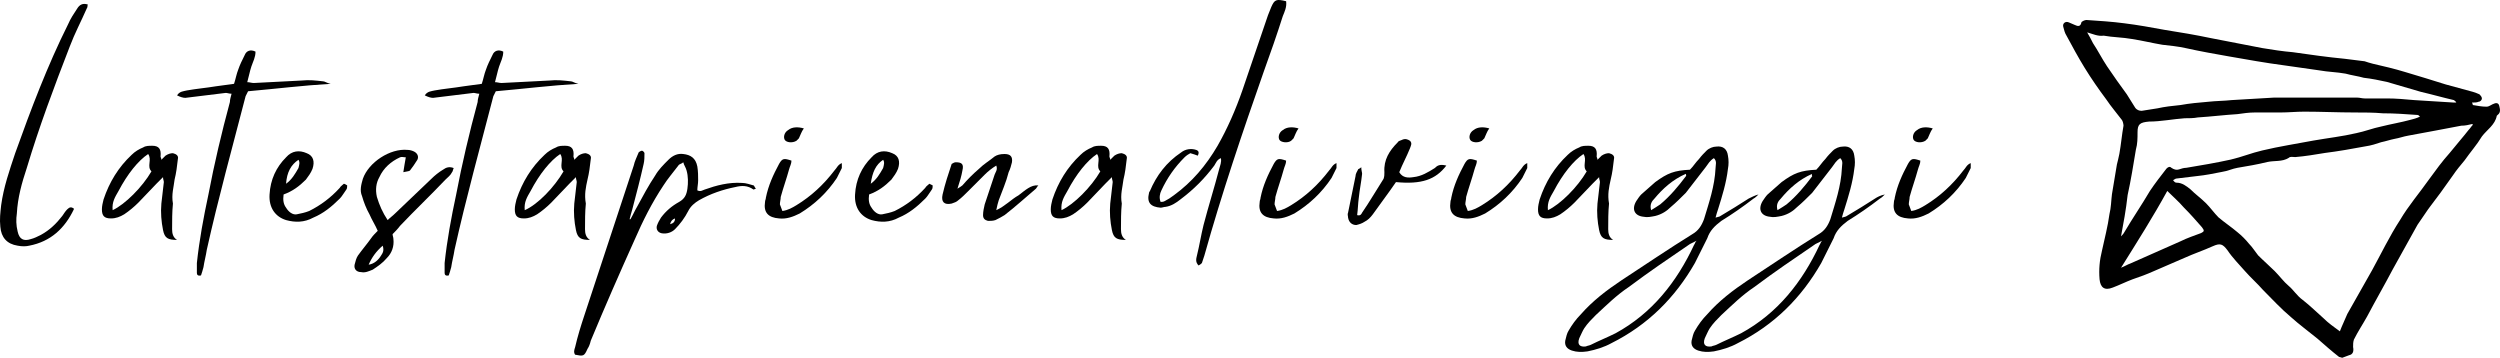 <svg xmlns="http://www.w3.org/2000/svg" id="Livello_2" viewBox="0 0 302.73 43.32"><g id="Layer_1"><g><path d="M256.84,32.42c.5-.2.8-.4,1.1-.5,2-.9,4.1-1.8,6.1-2.7.8-.4,1.7-.7,2.5-1,.4-.2.4-.3.1-.7-.7-.8-1.4-1.6-2.2-2.4-.6-.7-1.3-1.3-2-2-1.7,3.1-3.6,6.1-5.6,9.3ZM256.84,28.62c.1-.1.3-.3.4-.5,1-1.7,2.1-3.3,3.1-5,.6-.9,1.3-1.8,2-2.7.2-.2.4-.3.6-.1.3.2.6.3.9.2.3-.1.6-.2.9-.2,1.8-.3,3.6-.6,5.4-1,1.3-.3,2.5-.8,3.8-1.1,2.1-.5,4.1-.8,6.2-1.2,1.7-.3,3.5-.5,5.2-.9,1-.2,2-.6,3-.8,1.2-.3,2.4-.5,3.5-.8.4-.1.8-.2,1.2-.4-.1-.1-.2-.2-.3-.2-1.4-.1-2.8-.2-4.2-.2-1.1-.1-2.3-.1-3.4-.1-2,0-4.1-.1-6.1-.1-1,0-1.9.1-2.9.1h-3.1c-.7,0-1.4.1-2.1.2-1.6.1-3.2.3-4.8.4-.5.1-1.1.1-1.6.1-1.4.1-2.9.4-4.3.4-1.1.1-1.4.3-1.4,1.3,0,.7,0,1.4-.2,2.1-.3,1.8-.6,3.7-1,5.5-.2,1.8-.5,3.4-.8,5ZM252.74,3.92c.3.5.5.9.7,1.3.6.9,1.1,1.9,1.7,2.8.8,1.2,1.6,2.3,2.4,3.4.3.5.7,1.1,1,1.6.2.3.5.4.8.4.6-.1,1.2-.2,1.9-.3.9-.2,1.8-.3,2.8-.4,1.1-.2,2.2-.3,3.4-.4.9-.1,1.9-.1,2.8-.2,1.7-.1,3.4-.2,5.1-.3h10.1c.3,0,.6.1.9.1h2.7c1.1,0,2.2.1,3.3.2,1.6.1,3.2.2,4.8.3h.3c-.1-.2-.2-.2-.3-.3-1.3-.3-2.7-.7-4-1-1.4-.4-2.7-.8-4.1-1.2-.9-.2-1.9-.4-2.8-.5-.7-.2-1.5-.3-2.2-.5-1.1-.2-2.1-.2-3.2-.4-1.4-.2-2.8-.4-4.2-.6-2.3-.3-4.5-.7-6.8-1.1-1.7-.3-3.4-.6-5.2-1-.9-.2-1.9-.3-2.8-.4-1.2-.2-2.4-.5-3.7-.7-1.1-.2-2.3-.2-3.4-.4-.7.1-1.3-.2-2-.4ZM299.44,15.12c0-.1-.1-.1-.1-.1-.4.1-.8.2-1.3.2-2.1.4-4.2.8-6.4,1.2-.6.1-1.1.3-1.7.4-.5.1-1.1.3-1.6.4-.6.2-1.2.4-1.9.5-1.6.3-3.3.6-4.9.8-1.2.2-2.4.4-3.6.5-.3,0-.6-.1-.8.1-.8.5-1.7.3-2.6.5-1.2.3-2.4.5-3.6.7-.6.1-1.2.4-1.9.5-1,.2-2,.4-3,.5-.8.1-1.7.2-2.5.3-.1,0-.2.1-.4.2.1.1.2.3.4.3.7,0,1.2.4,1.7.8.6.6,1.3,1.1,1.9,1.7.5.5,1,1.2,1.5,1.7.7.6,1.6,1.2,2.3,1.8.5.4,1,.9,1.4,1.4.4.4.7.9,1.1,1.4.7.7,1.4,1.3,2,1.9.6.6,1.1,1.3,1.7,1.8.6.5,1,1.2,1.7,1.7.9.7,1.7,1.5,2.5,2.2.6.6,1.3,1.1,2,1.6.1-.2.1-.3.2-.5.2-.5.5-1.1.7-1.6,1-1.8,2-3.5,3-5.3,1.1-2,2.1-4.1,3.4-6.1,1-1.7,2.3-3.2,3.5-4.9.8-1.1,1.6-2.2,2.5-3.2.8-1,1.6-1.9,2.3-2.8.2-.2.3-.4.5-.6ZM299.44,12.72c.6.1,1.1.2,1.7.2.2,0,.5-.2.7-.3.4-.2.7-.2.8.2s.2.8-.2,1.1l-.1.1c-.2,1.1-1.2,1.7-1.8,2.5-.6,1-1.4,1.9-2.1,2.9-.5.6-1,1.2-1.4,1.8-.5.7-1,1.4-1.5,2.1-.5.7-1,1.3-1.5,2-.4.6-.9,1.3-1.3,1.9-1,1.8-2,3.6-3,5.4-1,1.9-2.1,3.8-3.1,5.7-.5.9-1.1,1.8-1.6,2.8-.1.3-.1.6-.1.9.1.5,0,.9-.5,1-.3.1-.5.2-.8.3-.1,0-.3-.1-.4-.1-.9-.7-1.8-1.5-2.6-2.2-1.1-.9-2.2-1.7-3.2-2.6-1.2-1-2.3-2.2-3.4-3.3-.7-.8-1.5-1.5-2.2-2.3s-1.5-1.6-2.1-2.5c-.6-.8-.9-.9-1.8-.5-1.1.5-2.3.9-3.4,1.4-1.2.5-2.5,1.1-3.7,1.6-.9.4-1.7.7-2.6,1-.8.3-1.6.7-2.4,1-1,.4-1.5,0-1.6-1-.1-1.2,0-2.3.3-3.5.3-1.4.7-2.9.9-4.4.2-.8.2-1.6.3-2.4.2-1.2.4-2.4.6-3.6.1-.4.2-.8.3-1.3.2-1.1.3-2.3.5-3.4,0-.2-.1-.6-.2-.7-.6-.8-1.3-1.6-1.9-2.5-.9-1.2-1.8-2.5-2.6-3.8s-1.5-2.6-2.2-3.9c-.2-.3-.3-.7-.4-1.1-.1-.4.3-.7.7-.5.2.1.5.2.7.3.4.2.7.2.8-.3,0-.1.4-.3.6-.3,1.5.1,3.1.2,4.6.4,1.6.2,3.3.5,4.9.8,1.9.3,3.7.6,5.6,1,2.1.4,4.1.8,6.2,1.2,1.2.2,2.5.4,3.7.5,2.1.3,4.2.6,6.3.8.8.1,1.6.2,2.4.3.3.1.6.2,1,.3,1.3.3,2.6.6,3.9,1,1.7.5,3.3,1,4.9,1.5,1.1.3,2.2.6,3.3.9.3.1.6.2.8.3.1.1.3.3.3.5s-.2.4-.4.4c-.2.1-.5.1-.8.1q.1.2.1.3Z"></path><path d="M3.24,20.35c1.5-5,3.3-9.8,5.2-14.7.6-1.6,1.4-3.1,2.1-4.7.1-.1,0-.2.1-.4-.6-.2-1,0-1.3.5-.4.6-.8,1.2-1.1,1.9C5.74,7.95,3.74,13.25,1.84,18.55c-.7,2.1-1.4,4.1-1.7,6.3-.1.9-.2,1.7-.1,2.6.1,1.3.8,2.1,2.1,2.3.5.1,1,.1,1.4,0,2.6-.5,4.3-2.1,5.4-4.4v-.1c-.3-.2-.5-.2-.8.1-.2.2-.4.5-.6.8-.7.9-1.5,1.7-2.6,2.3-.4.2-.8.4-1.2.5-.9.3-1.4,0-1.6-.9-.2-.8-.2-1.5-.1-2.2.1-1.9.6-3.7,1.2-5.5Z"></path><path d="M13.64,25.45c-.1-1,.3-1.6.7-2.3,1.1-2.1,2.4-3.7,3.6-4.5.5.7-.2,1.5.4,2.1-1.1,1.9-3.2,4-4.7,4.7ZM21.14,21.75c.2-.8.3-1.6.4-2.5.1-.4-.2-.6-.6-.7-.3,0-.6.1-.9.3l-.5.5c0-.2-.1-.3-.1-.4.1-.9-.2-1.3-1-1.3-.4,0-.8,0-1.1.2-.5.2-1,.5-1.4.9-1.6,1.5-2.7,3.3-3.4,5.4-.1.4-.2.8-.2,1.2,0,.8.3,1.1,1.1,1.1.6,0,1.1-.2,1.6-.5.6-.4,1.2-.9,1.7-1.4.8-.8,1.5-1.6,2.2-2.3.2-.2.4-.4.8-.8,0,.3.1.4.1.6-.1.9-.2,1.7-.3,2.6-.1,1.1,0,2.2.2,3.2s.6,1.2,1.7,1.2c-.5-.3-.6-.8-.6-1.3,0-1,0-2.1.1-3.1-.2-1.1.1-2,.2-2.9Z"></path><path d="M39.14,9.85c-.9-.1-1.7-.2-2.6-.1-1.9.1-3.9.2-5.8.3-.3,0-.5-.1-.8-.1.2-.7.3-1.3.5-1.9.2-.6.5-1.1.5-1.8-.6-.3-1.1-.1-1.3.4-.3.6-.6,1.2-.8,1.8-.2.5-.3,1.1-.5,1.7-.8.1-1.5.2-2.2.3-1.2.2-2.4.3-3.5.5-.4.1-.9.1-1.2.6q.6.3,1,.3c1.7-.2,3.3-.4,4.9-.6.2,0,.4.1.7.1-.1.4-.2.7-.2,1-1,3.7-1.9,7.5-2.6,11.2-.6,2.8-1.1,5.5-1.4,8.3v1.2c0,.2.1.4.5.3.1-.3.2-.6.3-1,.1-.7.3-1.4.4-2.1,1.4-6.3,3.1-12.4,4.7-18.6l.3-.6c3.4-.3,6.6-.7,10-.9-.5-.1-.7-.3-.9-.3Z"></path><path d="M36.14,19.35c.2.3.1.6,0,1-.4.7-.8,1.4-1.5,1.9.1-1.4.6-2.3,1.5-2.9ZM41.64,22.25c-.2.2-.4.3-.5.5-1.1,1.2-2.3,2.1-3.7,2.8-.5.2-1,.3-1.5.4-.5.1-1-.3-1.3-.8-.3-.4-.4-.9-.3-1.6,1.1-.4,1.9-1,2.7-1.8.3-.4.6-.8.8-1.3.3-.9.1-1.6-.7-1.9-.9-.4-1.8-.3-2.5.5-1.2,1.2-1.9,2.7-2,4.5-.1,1.6.7,2.7,2,3.1,1.1.3,2.2.3,3.3-.3,1.2-.5,2.2-1.3,3.2-2.3.3-.3.5-.7.8-1.1.1-.1.1-.4.1-.5-.3-.2-.4-.2-.4-.2Z"></path><path d="M46.14,30.95c-.3.5-.8,1-1.5,1.1.4-.9.9-1.6,1.7-2.3.2.6,0,.9-.2,1.2ZM53.64,20.55c-.5.3-1,.7-1.4,1.1-1.5,1.4-2.9,2.8-4.4,4.2-.3.3-.6.5-.9.8-.6-.9-1-1.8-1.3-2.8-.2-.9-.1-1.7.3-2.4.5-1.1,1.4-1.9,2.5-2.4.2-.1.4,0,.7,0-.1.6-.2,1.1-.3,1.8.4-.1.7-.1.8-.2.3-.4.6-.8.9-1.3.2-.4,0-.8-.4-1-.2-.1-.5-.2-.8-.2-2.1-.2-4.7,1.5-5.4,3.5-.2.7-.4,1.4-.1,2.1.2.7.5,1.5.9,2.2.3.7.7,1.3,1,2-.3.3-.6.6-.8.9-.5.7-1.1,1.4-1.6,2.1-.2.3-.3.7-.4,1.1-.1.5.2.9.8.9.5.1.9-.1,1.4-.3.6-.4,1.2-.8,1.7-1.4.6-.6.9-1.4.8-2.3,0-.2-.1-.4-.1-.6.3-.3.6-.6.9-1,1.8-1.9,3.7-3.7,5.5-5.6.3-.3.6-.5.8-.9.1-.1.1-.3.2-.5-.5-.2-.9-.1-1.3.2Z"></path><path d="M69.14,9.85c-.9-.1-1.7-.2-2.6-.1-1.9.1-3.9.2-5.8.3-.3,0-.5-.1-.8-.1.2-.7.3-1.3.5-1.9s.5-1.1.5-1.8c-.6-.3-1.1-.1-1.3.4-.3.6-.6,1.2-.8,1.8-.2.5-.3,1.1-.5,1.7-.8.1-1.5.2-2.2.3-1.2.2-2.4.3-3.5.5-.4.1-.9.1-1.2.6q.6.3,1,.3c1.7-.2,3.3-.4,4.9-.6.2,0,.4.1.7.1-.1.4-.2.7-.2,1-1,3.7-1.9,7.5-2.6,11.2-.6,2.8-1.1,5.5-1.4,8.3v1.2c0,.2.1.4.5.3.1-.3.2-.6.3-1,.1-.7.3-1.4.4-2.1,1.4-6.3,3.1-12.4,4.7-18.6.1-.2.2-.4.3-.6,3.4-.3,6.6-.7,10-.9-.5-.1-.7-.3-.9-.3Z"></path><path d="M63.54,25.45c-.1-1,.3-1.6.7-2.3,1.1-2.1,2.4-3.7,3.6-4.5.5.7-.2,1.5.4,2.1-1.1,1.9-3.1,4-4.7,4.7ZM71.14,21.75c.2-.8.3-1.6.4-2.5.1-.4-.2-.6-.6-.7-.3,0-.6.1-.9.3l-.5.5c0-.2-.1-.3-.1-.4.1-.9-.2-1.3-1-1.3-.4,0-.8,0-1.1.2-.5.2-1,.5-1.4.9-1.6,1.5-2.7,3.3-3.4,5.4-.1.4-.2.8-.2,1.2,0,.8.3,1.1,1.1,1.1.6,0,1.1-.2,1.6-.5.6-.4,1.2-.9,1.7-1.4.8-.8,1.5-1.6,2.2-2.3l.8-.8c0,.3.1.4.1.6-.1.9-.2,1.7-.3,2.6-.1,1.1,0,2.2.2,3.2s.6,1.2,1.7,1.2c-.5-.3-.6-.8-.6-1.3,0-1,0-2.1.1-3.1-.2-1.1,0-2,.2-2.9Z"></path><path d="M81.14,27.15c.1-.4.3-.6.6-.7,0,.4-.2.6-.6.7ZM91.24,22.45c-.4-.1-.9-.3-1.4-.3-1.6-.1-3.1.3-4.5.8-.3.1-.5.3-.9.1,0-.4.1-.8.1-1.2,0-.5,0-1.1-.1-1.7-.2-1-.8-1.4-1.7-1.5-.7-.1-1.3.2-1.8.7-.6.6-1.2,1.2-1.6,1.9-.8,1.2-1.5,2.5-2.2,3.8-.3.5-.5,1-.8,1.5h-.1c.1-.4.2-.8.3-1.1.5-1.9,1-3.8,1.4-5.6.1-.4.1-.9.1-1.3,0-.1-.2-.3-.3-.3s-.3.1-.4.2c-.2.5-.5,1.1-.6,1.6-2,6.1-4,12.1-6,18.2-.4,1.2-.8,2.5-1.1,3.8-.1.3-.2.6,0,.9,1,.2,1.1.2,1.5-.7.2-.3.3-.6.4-1,1.7-4.1,3.5-8.2,5.3-12.2,1-2.3,2.1-4.5,3.5-6.6.5-.8,1.2-1.6,1.8-2.4.1-.2.4-.2.6-.4.1.4.3.6.4,1,.2.7.2,1.5.1,2.2-.1.7-.3,1.2-1,1.6-.9.5-1.6,1.1-2.2,1.9-.2.3-.4.7-.5,1-.1.4.1.8.6.9.6.1,1.2-.1,1.6-.5.6-.6,1.2-1.4,1.6-2.2.3-.6.8-1,1.3-1.3,1.4-.8,2.9-1.3,4.4-1.6.8-.2,1.5-.2,2.2.3.1,0,.2-.1.3-.1-.2-.2-.2-.4-.3-.4Z"></path><path d="M96.44,17.05l.3-.3c.2-.4.3-.8.6-1.2-.7-.2-1.4-.2-1.9.2-.5.3-.6.9-.4,1.2.2.3.9.4,1.4.1ZM101.94,19.75c-.5.2-.6.6-.9.9-1.3,1.7-2.8,3.1-4.6,4.2-.5.3-1,.6-1.7.7-.1-.3-.2-.5-.3-.8,0-.3.1-.6.1-.9.3-1.1.7-2.2,1-3.3.1-.4.3-.7.3-1.1-.9-.3-1.1-.3-1.5.4-.7,1.3-1.3,2.6-1.6,4.1,0,.2-.1.3-.1.5-.2,1.3.4,1.9,1.7,2,.9.1,1.7-.2,2.5-.6,1.8-1.1,3.3-2.5,4.5-4.3.2-.4.4-.8.6-1.2v-.6Z"></path><path d="M106.94,19.35c.2.3.1.6,0,1-.4.7-.8,1.4-1.5,1.9.2-1.4.6-2.3,1.5-2.9ZM112.54,22.25c-.2.2-.4.3-.5.5-1.1,1.2-2.3,2.1-3.7,2.8-.5.2-1,.3-1.5.4-.5.1-1-.3-1.3-.8-.3-.4-.4-.9-.3-1.6,1.1-.4,1.9-1,2.7-1.8.3-.4.6-.8.8-1.3.3-.9.1-1.6-.7-1.9-.9-.4-1.8-.3-2.5.5-1.2,1.2-1.9,2.7-2,4.5-.1,1.6.7,2.7,2,3.1,1.1.3,2.2.3,3.3-.3,1.2-.5,2.2-1.3,3.2-2.3.3-.3.5-.7.8-1.1.1-.1.1-.4.1-.5l-.4-.2Z"></path><path d="M123.34,23.65c-.9.5-1.6,1.3-2.7,1.8.1-.5.2-.9.3-1.2.4-1.1.9-2.2,1.2-3.4.2-.4.3-.8.4-1.2.1-.7-.2-1-.9-1-.5,0-.9.1-1.2.3-.6.5-1.3.9-1.9,1.5-.7.6-1.4,1.3-2,2-.1.1-.3.2-.6.4.3-.9.5-1.6.6-2.2.2-.8-.1-1-.8-1-.2,0-.3.1-.5.2-.4,1.2-.8,2.4-1.1,3.7-.2.9.2,1.3,1.1,1.1.3-.1.6-.2.8-.4.4-.3.8-.7,1.2-1.1l2-2c.4-.4.9-.8,1.4-1.1.2.5-.1.8-.2,1.1-.4,1.2-.8,2.4-1.2,3.6-.1.4-.2.9-.2,1.3s.2.6.6.7c.3,0,.6,0,.9-.1.4-.2.8-.4,1.1-.6,1.3-1,2.5-2.1,3.8-3.2.1-.1.1-.2.3-.4-.9-.1-1.6.6-2.4,1.2Z"></path><path d="M128.54,25.45c-.1-1,.3-1.6.7-2.3,1.1-2.1,2.4-3.7,3.6-4.5.5.7-.2,1.5.4,2.1-1.1,1.9-3.2,4-4.7,4.7ZM136.04,21.75c.2-.8.3-1.6.4-2.5.1-.4-.2-.6-.6-.7-.3,0-.6.1-.9.3l-.5.5c0-.2-.1-.3-.1-.4.1-.9-.2-1.3-1-1.3-.4,0-.8,0-1.1.2-.5.2-1,.5-1.4.9-1.6,1.5-2.7,3.3-3.4,5.4-.1.4-.2.8-.2,1.2,0,.8.3,1.1,1.1,1.1.6,0,1.1-.2,1.6-.5.6-.4,1.2-.9,1.7-1.4.8-.8,1.5-1.6,2.2-2.3l.8-.8c0,.3.1.4.1.6-.1.9-.2,1.7-.3,2.6-.1,1.1,0,2.2.2,3.2s.6,1.2,1.7,1.2c-.5-.3-.6-.8-.6-1.3,0-1,0-2.1.1-3.1-.2-1.1.1-2,.2-2.9Z"></path><path d="M155.74.15c-1.2-.3-1.4-.2-1.8.7-.1.3-.3.7-.4,1-1,3-2.1,6.1-3.1,9.1-.8,2.3-1.8,4.6-3,6.7-1.4,2.4-3.1,4.4-5.3,6-.4.3-.7.5-1.1.7-.2.1-.3.1-.5.1-.2-.5-.1-1,.1-1.4.7-1.5,1.6-2.8,2.8-4,.2-.2.5-.4.7-.5.4.1.6.2.9.3.2-.4.1-.6-.2-.7-.6-.2-1.3-.1-1.8.3-1.8,1.2-3,2.8-3.8,4.7q-.1.1-.1.2c-.3,1.2.2,1.7,1.4,1.8.2,0,.4-.1.6-.1.7-.1,1.3-.5,1.8-.9,1.6-1.2,2.9-2.5,4.1-4.1.2-.3.3-.7.8-.9.1.5-.1.9-.2,1.3-.6,2.3-1.3,4.5-1.9,6.8-.3,1.2-.5,2.5-.8,3.7-.1.4-.2.8.2,1.2.2-.1.3-.2.4-.3.1-.3.2-.6.3-.9,2.1-7.5,4.6-14.9,7.2-22.3.8-2.2,1.6-4.5,2.3-6.7.2-.5.5-1.1.4-1.8Z"></path><path d="M156.34,17.05l.3-.3c.2-.4.3-.8.6-1.2-.7-.2-1.4-.2-1.9.2-.5.3-.6.9-.4,1.2.2.3,1,.4,1.4.1ZM161.84,19.75c-.5.2-.6.6-.9.9-1.3,1.7-2.8,3.1-4.6,4.2-.5.3-1,.6-1.7.7-.1-.3-.2-.5-.3-.8,0-.3.1-.6.1-.9.3-1.1.7-2.2,1-3.3.1-.4.3-.7.3-1.1-.9-.3-1.1-.3-1.5.4-.7,1.3-1.3,2.6-1.6,4.1,0,.2-.1.3-.1.5-.2,1.3.4,1.9,1.7,2,.9.1,1.7-.2,2.5-.6,1.8-1.1,3.3-2.5,4.5-4.3.2-.4.4-.8.6-1.2v-.6Z"></path><path d="M173.74,20.35c-.8.5-1.6,1-2.6,1.1-.6.1-1.3.1-1.7-.6.4-1,.9-1.9,1.3-2.9.1-.3.3-.6,0-.9-.3-.2-.6-.3-1-.1-.2.1-.4.1-.5.3-1,1-1.7,2.1-1.6,3.6,0,.3,0,.5-.1.8-.9,1.4-1.7,2.8-2.6,4.1-.1.2-.2.4-.6.3.1-.7.1-1.4.2-2.1.1-1,.3-1.9.4-2.9,0-.2-.1-.4-.1-.8-.2.2-.4.2-.4.3-.1.2-.3.5-.3.8-.3,1.5-.6,2.9-.9,4.4-.1.2,0,.4,0,.6.1.6.5.9,1,.9.4-.1.7-.2,1-.4.4-.2.7-.5,1-.9.7-1,1.4-1.9,2.1-2.9.2-.3.5-.7.7-1,3.1.3,4.8-.3,6.1-2-.8-.2-1.1,0-1.4.3Z"></path><path d="M179.44,17.05l.3-.3c.2-.4.3-.8.6-1.2-.7-.2-1.4-.2-1.9.2-.5.3-.6.9-.4,1.2.2.3.9.4,1.4.1ZM184.94,19.75c-.5.2-.6.6-.9.9-1.3,1.7-2.8,3.1-4.6,4.2-.5.3-1,.6-1.7.7-.1-.3-.2-.5-.3-.8,0-.3.1-.6.1-.9.3-1.1.7-2.2,1-3.3.1-.4.3-.7.3-1.1-.9-.3-1.1-.3-1.5.4-.7,1.3-1.3,2.6-1.6,4.1,0,.2-.1.3-.1.5-.2,1.3.4,1.9,1.7,2,.9.1,1.7-.2,2.5-.6,1.8-1.1,3.3-2.5,4.5-4.3.2-.4.4-.8.6-1.2v-.6Z"></path><path d="M187.44,25.45c-.1-1,.3-1.6.7-2.3,1.1-2.1,2.4-3.7,3.6-4.5.5.7-.2,1.5.4,2.1-1.1,1.9-3.2,4-4.7,4.7ZM195.04,21.75c.2-.8.3-1.6.4-2.5.1-.4-.2-.6-.6-.7-.3,0-.6.1-.9.3-.2.2-.3.3-.5.5,0-.2-.1-.3-.1-.4.1-.9-.2-1.3-1-1.3-.4,0-.8,0-1.1.2-.5.2-1,.5-1.4.9-1.6,1.5-2.7,3.3-3.4,5.4-.1.4-.2.8-.2,1.2,0,.8.3,1.1,1.1,1.1.6,0,1.1-.2,1.6-.5.6-.4,1.2-.9,1.7-1.4.8-.8,1.5-1.6,2.2-2.3.2-.2.4-.4.8-.8,0,.3.1.4.1.6-.1.9-.2,1.7-.3,2.6-.1,1.1,0,2.2.2,3.2s.6,1.2,1.7,1.2c-.5-.3-.6-.8-.6-1.3,0-1,0-2.1.1-3.1-.2-1.1,0-2,.2-2.9Z"></path><path d="M205.14,29.65c-2.1,4.5-5.1,8.3-9.5,10.7-1,.5-2,.9-3,1.4-.2.1-.4.1-.6.2-.7.1-1.1-.2-.8-1,.2-.4.4-.9.6-1.2.4-.6.9-1.1,1.4-1.6,1.3-1.2,2.5-2.4,4-3.4,2.4-1.8,4.9-3.5,7.4-5.2l.8-.4c-.2.2-.2.4-.3.5ZM204.14,21.35c-.9,1.2-1.9,2.4-3.1,3.4-.3.2-.6.4-1.1.7-.2-.7.1-1.1.4-1.4,1-1.2,2.2-2.3,3.8-3,0,.1.1.2,0,.3ZM211.74,24.05c-1.1.7-2.2,1.4-3.4,2.1-.1.1-.3.1-.6.2.1-.4.2-.7.3-1,.5-1.6,1-3.2,1.2-4.9.1-.5.1-1.1,0-1.6-.1-.8-.6-1.2-1.4-1.1-.4,0-.9.2-1.2.5s-.6.6-.9,1c-.4.4-.7.9-1.1,1.3-1.9.1-2.7.4-4.2,1.5-.6.5-1.1,1-1.7,1.5-.2.2-.4.5-.6.8-.6,1-.2,1.8.9,1.9.4.1.9,0,1.4-.1.8-.2,1.4-.6,1.9-1.1.6-.5,1.2-1.1,1.8-1.7.8-1,1.6-2.1,2.4-3.1.3-.4.5-.8,1-1.1.4.4.2.8.2,1.2-.1,2.2-.8,4.2-1.4,6.2-.3.8-.7,1.4-1.4,1.8-2.9,1.8-5.7,3.7-8.6,5.6-1.8,1.2-3.5,2.5-4.9,4.1-.6.6-1.1,1.3-1.5,2-.2.3-.3.8-.4,1.2-.1.6.2,1,.8,1.2s1.2.2,1.9.1c1-.2,2-.5,2.9-1,4.4-2.2,7.7-5.5,10.1-9.7l1.5-3c.3-.9.9-1.5,1.7-2.1,1.3-.8,2.6-1.7,3.9-2.7.2-.1.4-.3.6-.5-.4.1-.8.3-1.2.5Z"></path><path d="M220.34,29.65c-2.1,4.5-5.1,8.3-9.5,10.7-1,.5-2,.9-3,1.4-.2.1-.4.1-.6.2-.7.1-1.1-.2-.8-1,.2-.4.4-.9.6-1.2.4-.6.9-1.1,1.4-1.6,1.3-1.2,2.5-2.4,4-3.4,2.4-1.8,4.9-3.5,7.4-5.2l.8-.4c-.2.2-.2.4-.3.5ZM219.44,21.35c-.9,1.2-1.9,2.4-3.1,3.4-.3.2-.6.4-1.1.7-.2-.7.1-1.1.4-1.4,1-1.2,2.2-2.3,3.8-3-.1.1,0,.2,0,.3ZM227.04,24.05c-1.1.7-2.2,1.4-3.4,2.1-.1.1-.3.1-.6.2.1-.4.2-.7.3-1,.5-1.6,1-3.2,1.2-4.9.1-.5.1-1.1,0-1.6-.1-.8-.6-1.2-1.4-1.1-.4,0-.9.2-1.2.5s-.6.6-.9,1c-.4.4-.7.9-1.1,1.3-1.9.1-2.7.4-4.2,1.5-.6.5-1.1,1-1.7,1.5-.2.2-.4.5-.6.8-.6,1-.2,1.8.9,1.9.4.1.9,0,1.4-.1.8-.2,1.4-.6,1.9-1.1.6-.5,1.2-1.1,1.8-1.7.8-1,1.6-2.1,2.4-3.1.3-.4.5-.8,1-1.1.4.4.2.8.2,1.2-.1,2.2-.8,4.2-1.4,6.2-.3.8-.7,1.4-1.4,1.8-2.9,1.8-5.7,3.7-8.6,5.6-1.8,1.2-3.5,2.5-4.9,4.1-.6.6-1.1,1.3-1.5,2-.2.3-.3.8-.4,1.2-.1.6.2,1,.8,1.2s1.2.2,1.9.1c1-.2,2-.5,2.9-1,4.4-2.2,7.7-5.5,10.1-9.7l1.5-3c.3-.9.9-1.5,1.7-2.1,1.3-.8,2.6-1.7,3.9-2.7.2-.1.4-.3.6-.5-.5.1-.9.3-1.2.5Z"></path><path d="M233.14,17.05c.1-.1.2-.2.3-.3.2-.4.3-.8.6-1.2-.7-.2-1.4-.2-1.9.2-.5.3-.6.9-.4,1.2s.9.4,1.4.1ZM238.64,19.75c-.5.2-.6.6-.9.9-1.3,1.7-2.8,3.1-4.6,4.2-.5.3-1,.6-1.7.7-.1-.3-.2-.5-.3-.8,0-.3.1-.6.1-.9.3-1.1.7-2.2,1-3.3.1-.4.3-.7.3-1.1-.9-.3-1.1-.3-1.5.4-.7,1.3-1.3,2.6-1.6,4.1,0,.2-.1.3-.1.5-.2,1.3.4,1.9,1.7,2,.9.1,1.7-.2,2.5-.6,1.8-1.1,3.3-2.5,4.5-4.3.2-.4.4-.8.6-1.2v-.6Z"></path></g></g></svg>